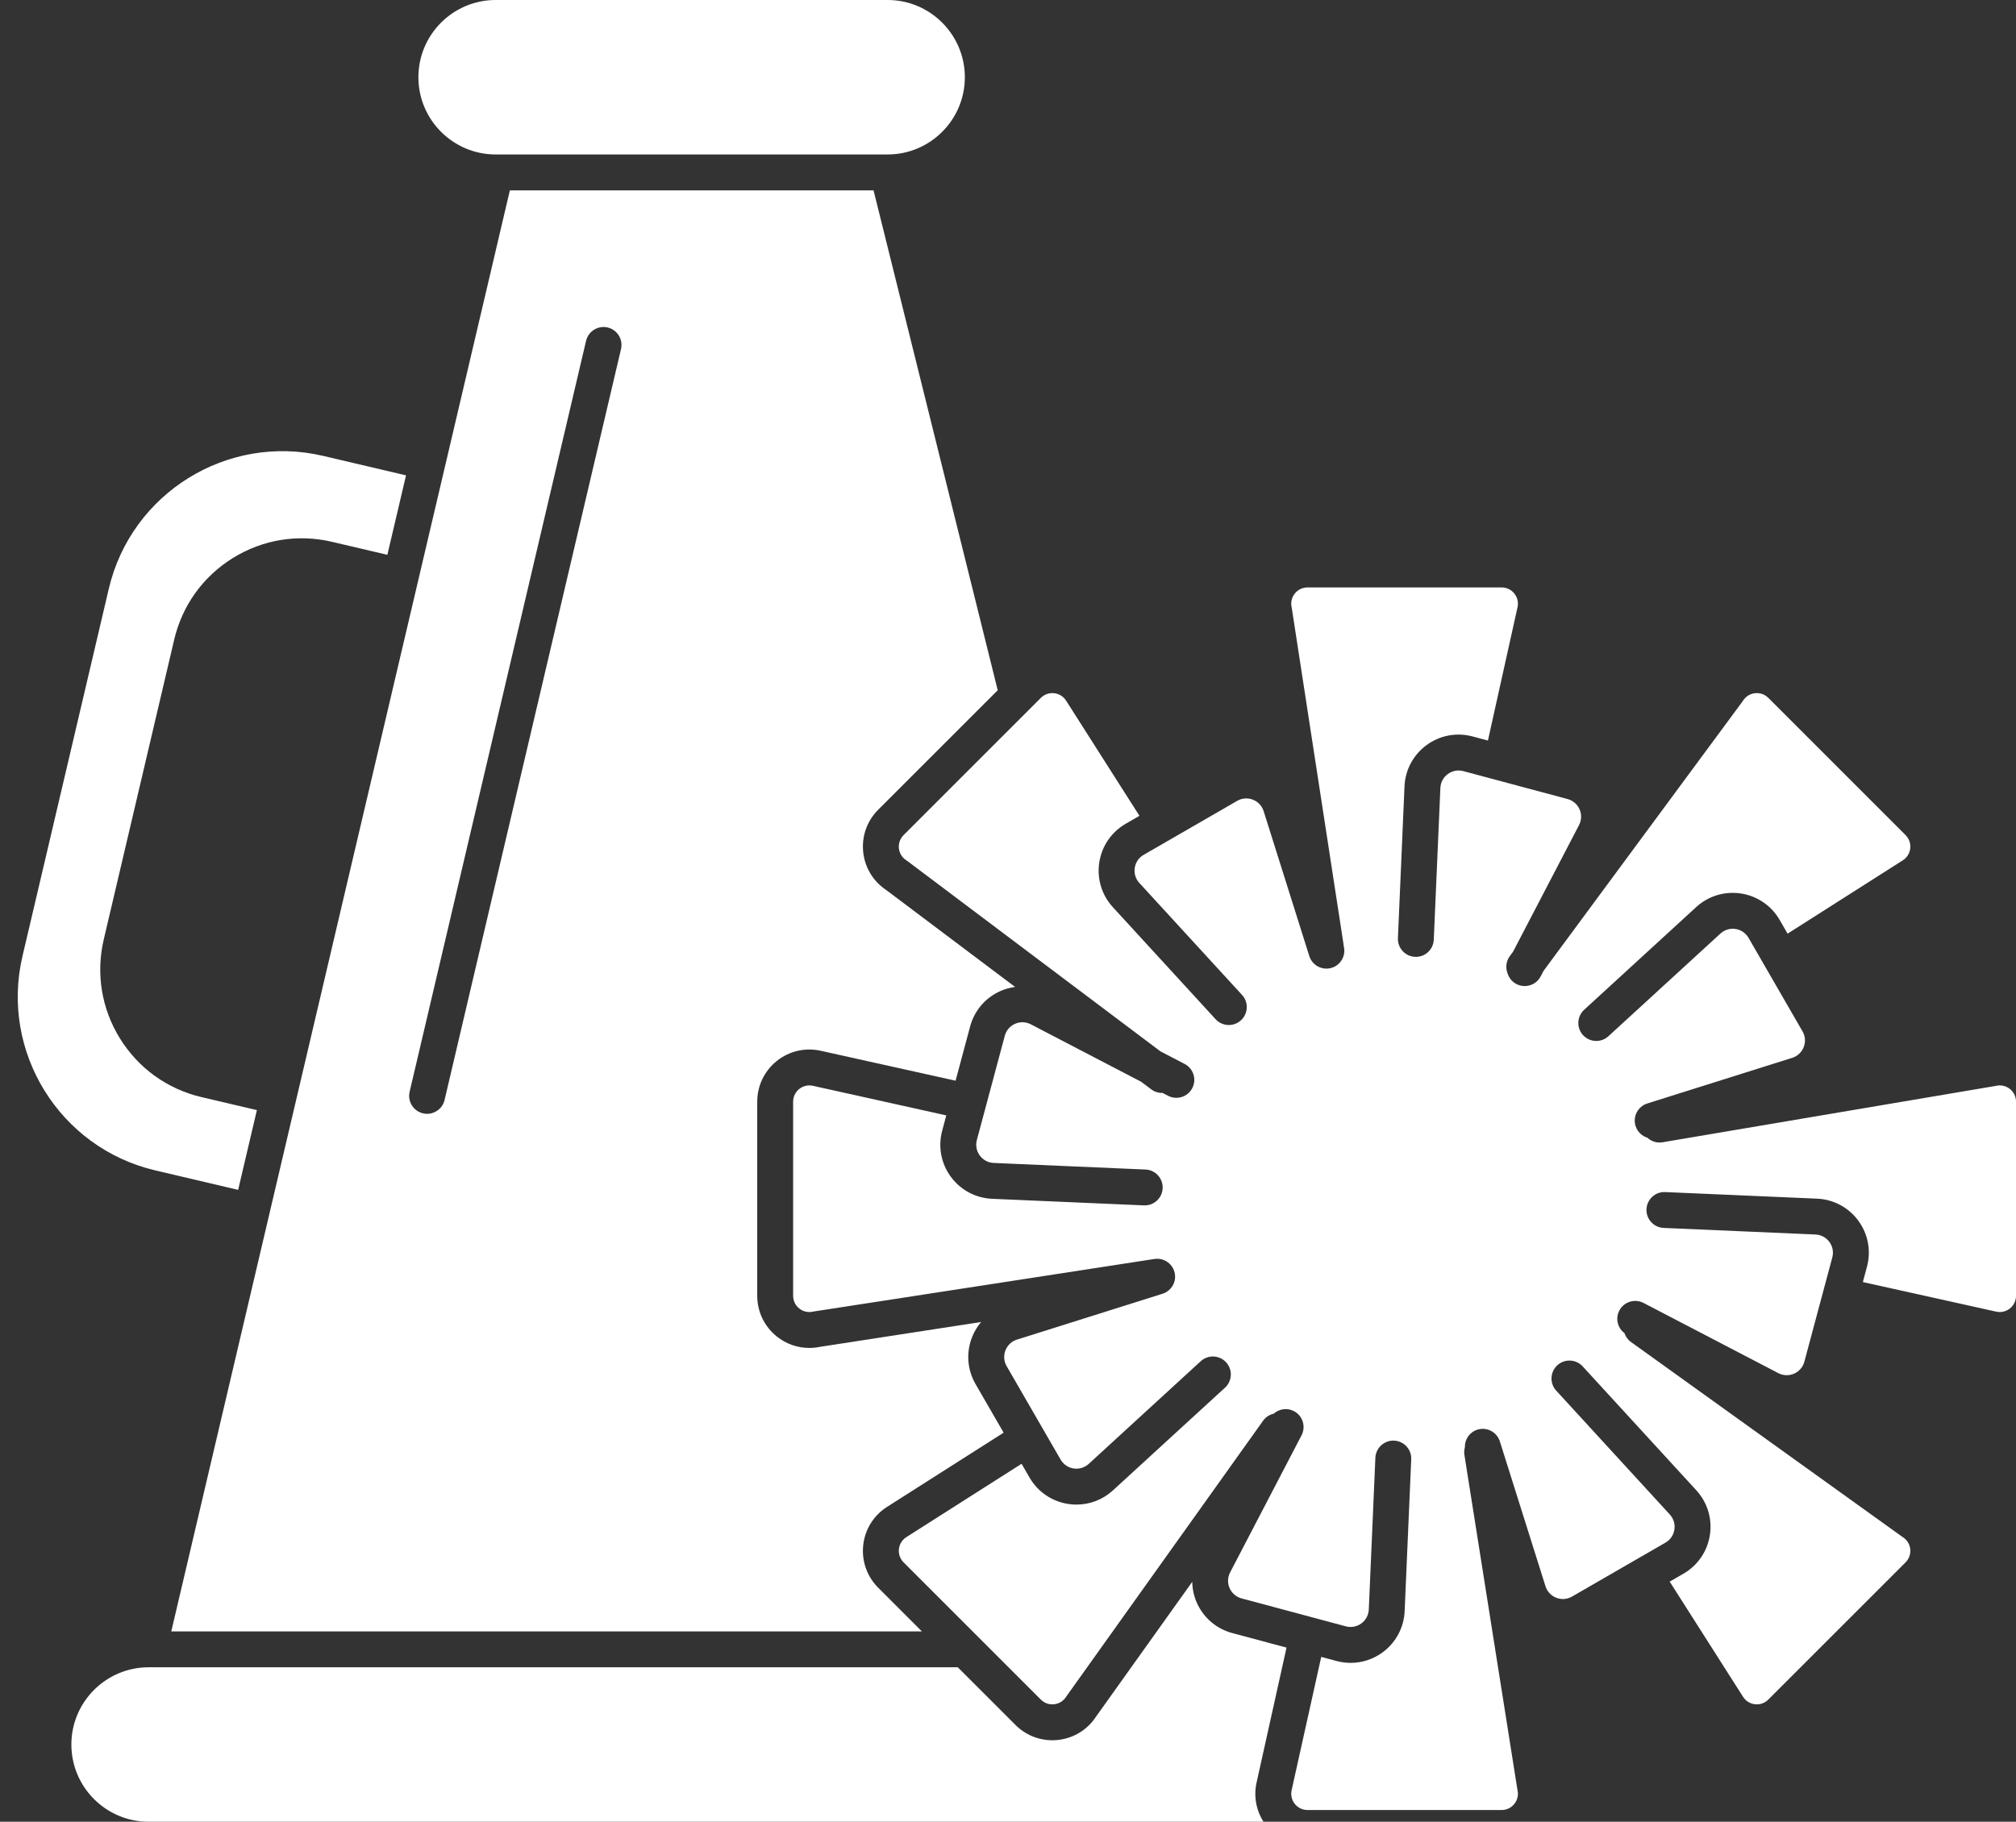 <?xml version="1.0" encoding="UTF-8" standalone="no"?><svg xmlns="http://www.w3.org/2000/svg" xmlns:xlink="http://www.w3.org/1999/xlink" fill="#ffffff" height="2341.4" preserveAspectRatio="xMidYMid meet" version="1" viewBox="-22.8 -0.0 2590.4 2341.4" width="2590.4" zoomAndPan="magnify"><rect x="-22.8" y="-0.0" width="2590.4" height="2341.4" fill="#333333" stroke="none"/><defs><clipPath id="a"><path d="M 68 2033 L 1631 2033 L 1631 2341.391 L 68 2341.391 Z M 68 2033"/></clipPath><clipPath id="b"><path d="M 996 754 L 2567.629 754 L 2567.629 2327 L 996 2327 Z M 996 754"/></clipPath></defs><g><g id="change1_1"><path d="M 236.148 1410.07 C 192.301 1399.77 155.078 1373 131.352 1334.719 C 107.633 1296.418 100.238 1251.18 110.539 1207.336 L 201.055 821.984 C 211.359 778.121 238.121 740.914 276.418 717.18 C 314.707 693.457 359.949 686.059 403.801 696.371 L 474.926 713.074 L 498.914 610.953 L 392.441 585.938 C 269.465 557.062 145.922 633.602 117.035 756.566 L 6.098 1228.844 C -22.789 1351.82 53.754 1475.371 176.727 1504.258 L 283.199 1529.27 L 307.277 1426.781 L 236.148 1410.07" fill="inherit"/></g><g id="change1_2"><path d="M 757.973 420.883 C 770.371 423.805 778.066 436.219 775.152 448.617 L 548.441 1413.742 C 545.941 1424.363 536.469 1431.535 526.012 1431.535 C 524.262 1431.535 522.488 1431.332 520.715 1430.914 C 508.316 1428.004 500.621 1415.594 503.535 1403.191 L 730.246 438.07 C 733.168 425.668 745.609 418.004 757.973 420.883 Z M 514.555 746.086 C 514.555 746.086 514.551 746.086 514.551 746.098 L 357.453 1414.871 L 357.449 1414.883 L 322.836 1562.254 C 322.832 1562.254 322.836 1562.262 322.832 1562.273 C 322.828 1562.281 322.828 1562.281 322.824 1562.293 L 197.281 2096.742 L 1161.734 2096.742 L 1105.605 2040.609 C 1091.168 2026.16 1084.148 2006.223 1086.379 1985.91 C 1088.605 1965.602 1099.777 1947.66 1117.008 1936.691 L 1266.766 1841.344 L 1230.695 1778.863 C 1220.086 1760.504 1218.418 1738.633 1226.105 1718.871 C 1228.957 1711.551 1232.945 1704.91 1237.867 1699.094 L 1030.918 1731.004 C 1026.316 1731.961 1021.688 1732.434 1017.086 1732.434 C 1002.016 1732.434 987.316 1727.34 975.266 1717.672 C 959.328 1704.883 950.188 1685.832 950.188 1665.395 L 950.188 1415.922 C 950.188 1395.484 959.328 1376.434 975.266 1363.645 C 991.207 1350.863 1011.797 1346.074 1031.727 1350.492 L 1205.055 1388.973 L 1223.727 1319.285 C 1229.215 1298.805 1243.496 1282.152 1262.906 1273.613 C 1268.906 1270.973 1275.156 1269.324 1281.477 1268.445 L 1116.176 1144.094 C 1099.418 1133.074 1088.578 1115.383 1086.379 1095.402 C 1084.148 1075.094 1091.168 1055.152 1105.605 1040.707 L 1259.195 887.105 L 1099.648 244.656 L 632.34 244.656 L 514.555 746.07 C 514.555 746.07 514.555 746.086 514.555 746.086" fill="inherit"/></g><g clip-path="url(#a)" id="change1_4"><path d="M 1591.828 2290.898 L 1630.293 2117.57 L 1560.602 2098.898 C 1540.117 2093.41 1523.465 2079.129 1514.934 2059.711 C 1511.16 2051.148 1509.301 2042.09 1509.133 2033.031 L 1385.578 2206.191 C 1374.586 2223.102 1356.805 2234.039 1336.711 2236.25 C 1334.23 2236.52 1331.758 2236.648 1329.301 2236.648 C 1311.617 2236.66 1294.703 2229.711 1282.02 2217.02 L 1207.867 2142.859 L 168.262 2142.859 C 168.242 2142.859 168.219 2142.871 168.195 2142.871 C 168.176 2142.871 168.156 2142.871 168.137 2142.871 C 113.422 2142.891 68.91 2187.41 68.91 2242.129 C 68.91 2296.859 113.445 2341.391 168.176 2341.391 L 1600.699 2341.391 C 1591.176 2326.449 1587.926 2308.43 1591.828 2290.898" fill="inherit"/></g><g id="change1_3"><path d="M 1117.691 198.523 C 1172.422 198.523 1216.953 153.992 1216.953 99.25 C 1216.953 44.523 1172.422 -0.008 1117.691 -0.008 L 614.07 -0.008 C 559.34 -0.008 514.809 44.523 514.809 99.25 C 514.809 153.992 559.34 198.523 614.07 198.523 L 1117.691 198.523" fill="inherit"/></g><g clip-path="url(#b)" id="change1_5"><path d="M 1132.227 1090.375 C 1132.926 1096.703 1136.406 1102.305 1141.777 1105.723 C 1142.289 1106.043 1142.777 1106.383 1143.258 1106.742 L 1468.285 1351.254 L 1499.363 1367.441 C 1510.664 1373.332 1515.055 1387.254 1509.164 1398.555 C 1503.273 1409.863 1489.344 1414.23 1478.066 1408.355 L 1470.938 1404.641 C 1470.727 1404.641 1470.516 1404.715 1470.305 1404.715 C 1465.465 1404.715 1460.605 1403.203 1456.457 1400.074 L 1443.566 1390.383 L 1301.734 1316.504 C 1295.406 1313.203 1288.027 1312.965 1281.477 1315.832 C 1274.938 1318.715 1270.125 1324.324 1268.285 1331.211 L 1232.375 1465.191 C 1230.535 1472.094 1231.895 1479.352 1236.125 1485.113 C 1240.344 1490.871 1246.867 1494.363 1254.004 1494.672 L 1449.086 1503.133 C 1461.816 1503.684 1471.676 1514.453 1471.125 1527.172 C 1470.586 1539.562 1460.375 1549.234 1448.105 1549.234 C 1447.766 1549.234 1447.426 1549.234 1447.086 1549.211 L 1252.008 1540.754 C 1230.816 1539.832 1211.477 1529.504 1198.926 1512.402 C 1186.387 1495.301 1182.336 1473.742 1187.828 1453.262 L 1193.105 1433.562 L 1021.738 1395.523 C 1015.508 1394.164 1009.098 1395.633 1004.137 1399.621 C 999.164 1403.613 996.312 1409.551 996.312 1415.922 L 996.312 1665.391 C 996.312 1671.762 999.164 1677.711 1004.137 1681.691 C 1009.098 1685.684 1015.535 1687.16 1021.738 1685.793 C 1022.227 1685.684 1022.727 1685.594 1023.227 1685.512 L 1460.535 1618.094 C 1473.074 1616.145 1484.895 1624.781 1486.844 1637.371 C 1488.625 1648.973 1481.395 1659.781 1470.406 1662.941 C 1470.285 1662.98 1470.195 1663.051 1470.074 1663.082 L 1283.895 1721.73 C 1277.078 1723.871 1271.688 1728.934 1269.098 1735.582 C 1266.508 1742.242 1267.066 1749.613 1270.637 1755.793 L 1339.996 1875.91 C 1343.566 1882.102 1349.664 1886.27 1356.727 1887.359 C 1363.746 1888.41 1370.844 1886.301 1376.117 1881.473 L 1520.066 1749.484 C 1529.465 1740.891 1544.047 1741.512 1552.656 1750.902 C 1561.266 1760.293 1560.625 1774.883 1551.246 1783.492 L 1407.285 1915.473 C 1394.324 1927.363 1377.668 1933.77 1360.406 1933.77 C 1356.855 1933.77 1353.285 1933.504 1349.715 1932.949 C 1328.746 1929.723 1310.645 1917.344 1300.047 1898.98 L 1289.848 1881.332 L 1141.777 1975.602 C 1136.406 1979.012 1132.926 1984.609 1132.227 1990.941 C 1131.535 1997.281 1133.727 2003.492 1138.227 2008 L 1314.625 2184.402 C 1319.137 2188.91 1325.328 2191.109 1331.676 2190.402 C 1338.016 2189.711 1343.605 2186.219 1347.027 2180.852 C 1347.246 2180.5 1347.477 2180.172 1347.715 2179.84 L 1600.238 1825.91 C 1603.641 1821.152 1608.527 1818.16 1613.801 1816.941 C 1620.766 1810.742 1631.051 1809.094 1639.777 1813.641 C 1651.07 1819.52 1655.469 1833.449 1649.574 1844.742 L 1557.816 2020.891 C 1554.516 2027.23 1554.266 2034.613 1557.145 2041.152 C 1560.016 2047.691 1565.637 2052.5 1572.535 2054.352 L 1706.504 2090.25 C 1713.402 2092.09 1720.664 2090.73 1726.43 2086.512 C 1732.18 2082.281 1735.676 2075.77 1735.992 2068.633 L 1744.449 1873.602 C 1745 1860.871 1755.902 1850.961 1768.473 1851.562 C 1781.199 1852.102 1791.078 1862.871 1790.508 1875.59 L 1782.066 2070.629 C 1781.137 2091.82 1770.805 2111.16 1753.695 2123.711 C 1741.598 2132.582 1727.281 2137.199 1712.68 2137.199 C 1706.629 2137.199 1700.551 2136.398 1694.562 2134.801 L 1674.875 2129.52 L 1636.832 2300.891 C 1635.461 2307.109 1636.957 2313.531 1640.945 2318.5 C 1644.93 2323.461 1650.867 2326.32 1657.23 2326.32 L 1906.695 2326.32 C 1913.078 2326.32 1919.031 2323.461 1923 2318.488 C 1927 2313.531 1928.48 2307.109 1927.113 2300.891 C 1927 2300.43 1926.906 2299.961 1926.844 2299.5 L 1858.859 1869.953 C 1858.324 1866.59 1858.59 1863.301 1859.441 1860.223 C 1859.125 1850.141 1865.379 1840.66 1875.461 1837.48 C 1887.605 1833.652 1900.57 1840.402 1904.398 1852.551 L 1963.043 2038.738 C 1965.184 2045.551 1970.242 2050.941 1976.887 2053.531 C 1983.566 2056.129 1990.922 2055.57 1997.098 2051.992 L 2117.223 1982.641 C 2123.414 1979.07 2127.59 1972.969 2128.676 1965.91 C 2129.746 1958.852 2127.621 1951.781 2122.785 1946.512 L 1976.824 1787.312 C 1968.211 1777.922 1968.84 1763.332 1978.227 1754.723 C 1987.633 1746.133 2002.219 1746.75 2010.82 1756.141 L 2156.777 1915.34 C 2171.113 1930.969 2177.492 1951.949 2174.262 1972.922 C 2171.031 1993.883 2158.652 2011.98 2140.301 2022.582 L 2122.629 2032.781 L 2216.918 2180.852 C 2220.336 2186.219 2225.93 2189.711 2232.262 2190.402 C 2238.625 2191.109 2244.801 2188.91 2249.32 2184.402 L 2425.715 2008 C 2430.219 2003.492 2432.406 1997.281 2431.715 1990.953 C 2431.004 1984.609 2427.539 1979.012 2422.168 1975.602 C 2421.805 1975.363 2421.445 1975.133 2421.098 1974.883 L 2072.867 1724.801 C 2068.785 1721.871 2066 1717.84 2064.516 1713.422 C 2055.664 1706.762 2052.609 1694.543 2057.902 1684.391 C 2063.777 1673.09 2077.734 1668.734 2088.996 1674.594 L 2262.207 1764.82 C 2268.539 1768.109 2275.926 1768.352 2282.465 1765.48 C 2289 1762.602 2293.82 1756.992 2295.664 1750.102 L 2331.562 1616.121 C 2333.406 1609.223 2332.035 1601.961 2327.828 1596.203 C 2323.594 1590.441 2317.086 1586.953 2309.934 1586.641 L 2114.859 1578.184 C 2102.117 1577.641 2092.258 1566.871 2092.809 1554.152 C 2093.359 1541.422 2104.117 1531.492 2116.848 1532.113 L 2311.938 1540.57 C 2333.137 1541.484 2352.465 1551.824 2365.02 1568.922 C 2377.559 1586.023 2381.605 1607.582 2376.109 1628.062 L 2370.832 1647.754 L 2542.199 1685.793 C 2548.406 1687.152 2554.832 1685.672 2559.797 1681.691 C 2564.773 1677.711 2567.625 1671.762 2567.625 1665.391 L 2567.625 1415.922 C 2567.625 1409.551 2564.773 1403.613 2559.797 1399.621 C 2554.832 1395.633 2548.406 1394.164 2542.199 1395.523 C 2541.82 1395.613 2541.43 1395.684 2541.051 1395.742 L 2113.348 1468.113 C 2106.023 1469.363 2098.969 1466.914 2093.879 1462.215 C 2086.949 1460.035 2081.137 1454.621 2078.789 1447.164 C 2074.961 1435.012 2081.719 1422.062 2093.848 1418.234 L 2280.039 1359.582 C 2286.859 1357.441 2292.246 1352.395 2294.844 1345.734 C 2297.43 1339.074 2296.875 1331.703 2293.285 1325.523 L 2223.961 1205.402 C 2220.383 1199.215 2214.289 1195.043 2207.215 1193.953 C 2200.16 1192.871 2193.086 1195.012 2187.824 1199.844 L 2043.867 1331.832 C 2034.477 1340.434 2019.891 1339.793 2011.293 1330.422 C 2002.676 1321.035 2003.32 1306.441 2012.691 1297.832 L 2156.652 1165.844 C 2172.277 1151.523 2193.273 1145.145 2214.242 1148.363 C 2235.191 1151.594 2253.289 1163.973 2263.906 1182.332 L 2274.098 1199.992 L 2422.168 1105.723 C 2427.539 1102.305 2431.004 1096.703 2431.715 1090.375 C 2432.406 1084.035 2430.219 1077.824 2425.715 1073.324 L 2249.32 896.914 C 2244.801 892.41 2238.625 890.25 2232.262 890.918 C 2225.93 891.609 2220.336 895.094 2216.918 900.469 C 2216.637 900.918 2216.32 901.355 2216.004 901.781 L 1960.492 1247.871 L 1956.82 1254.934 C 1952.711 1262.824 1944.66 1267.344 1936.344 1267.344 C 1932.75 1267.344 1929.098 1266.504 1925.711 1264.734 C 1920.039 1261.773 1916.102 1256.793 1914.336 1251.133 C 1911.5 1243.973 1912.242 1235.574 1917.156 1228.914 L 1921.27 1223.352 L 2006.141 1060.426 C 2009.418 1054.094 2009.668 1046.703 2006.801 1040.172 C 2003.918 1033.625 1998.312 1028.816 1991.41 1026.965 L 1857.441 991.066 C 1850.508 989.234 1843.277 990.586 1837.516 994.809 C 1831.75 999.035 1828.266 1005.543 1827.969 1012.684 L 1819.492 1207.723 C 1818.941 1220.453 1808.215 1230.414 1795.457 1229.762 C 1782.727 1229.215 1772.867 1218.453 1773.418 1205.723 L 1781.879 1010.684 C 1782.793 989.504 1793.141 970.156 1810.23 957.617 C 1827.34 945.074 1848.887 941.031 1869.379 946.52 L 1889.07 951.793 L 1927.113 780.43 C 1928.48 774.207 1927 767.793 1923 762.824 C 1919.031 757.848 1913.078 754.996 1906.695 754.996 L 1657.23 754.996 C 1650.867 754.996 1644.93 757.848 1640.945 762.824 C 1636.957 767.785 1635.461 774.207 1636.832 780.43 C 1636.941 780.922 1637.055 781.418 1637.117 781.918 L 1703.59 1214.004 C 1703.684 1214.543 1703.637 1215.062 1703.684 1215.602 C 1707.039 1227.543 1700.391 1240.074 1688.469 1243.836 C 1676.309 1247.645 1663.375 1240.914 1659.547 1228.766 L 1600.902 1042.582 C 1598.758 1035.766 1593.703 1030.375 1587.039 1027.785 C 1580.391 1025.191 1573.023 1025.754 1566.824 1029.336 L 1446.715 1098.684 C 1440.527 1102.242 1436.355 1108.352 1435.266 1115.414 C 1434.188 1122.473 1436.324 1129.543 1441.156 1134.805 L 1573.145 1278.754 C 1581.762 1288.145 1581.117 1302.742 1571.727 1311.344 C 1567.293 1315.402 1561.715 1317.402 1556.145 1317.402 C 1549.906 1317.402 1543.684 1314.895 1539.145 1309.934 L 1407.156 1165.973 C 1392.836 1150.344 1386.457 1129.363 1389.676 1108.402 C 1392.906 1087.445 1405.285 1069.332 1423.645 1058.734 L 1441.305 1048.535 L 1347.027 900.469 C 1343.605 895.094 1338.016 891.609 1331.676 890.918 C 1325.316 890.254 1319.137 892.41 1314.625 896.914 L 1138.227 1073.324 C 1133.727 1077.824 1131.535 1084.035 1132.227 1090.375" fill="inherit"/></g></g></svg>
